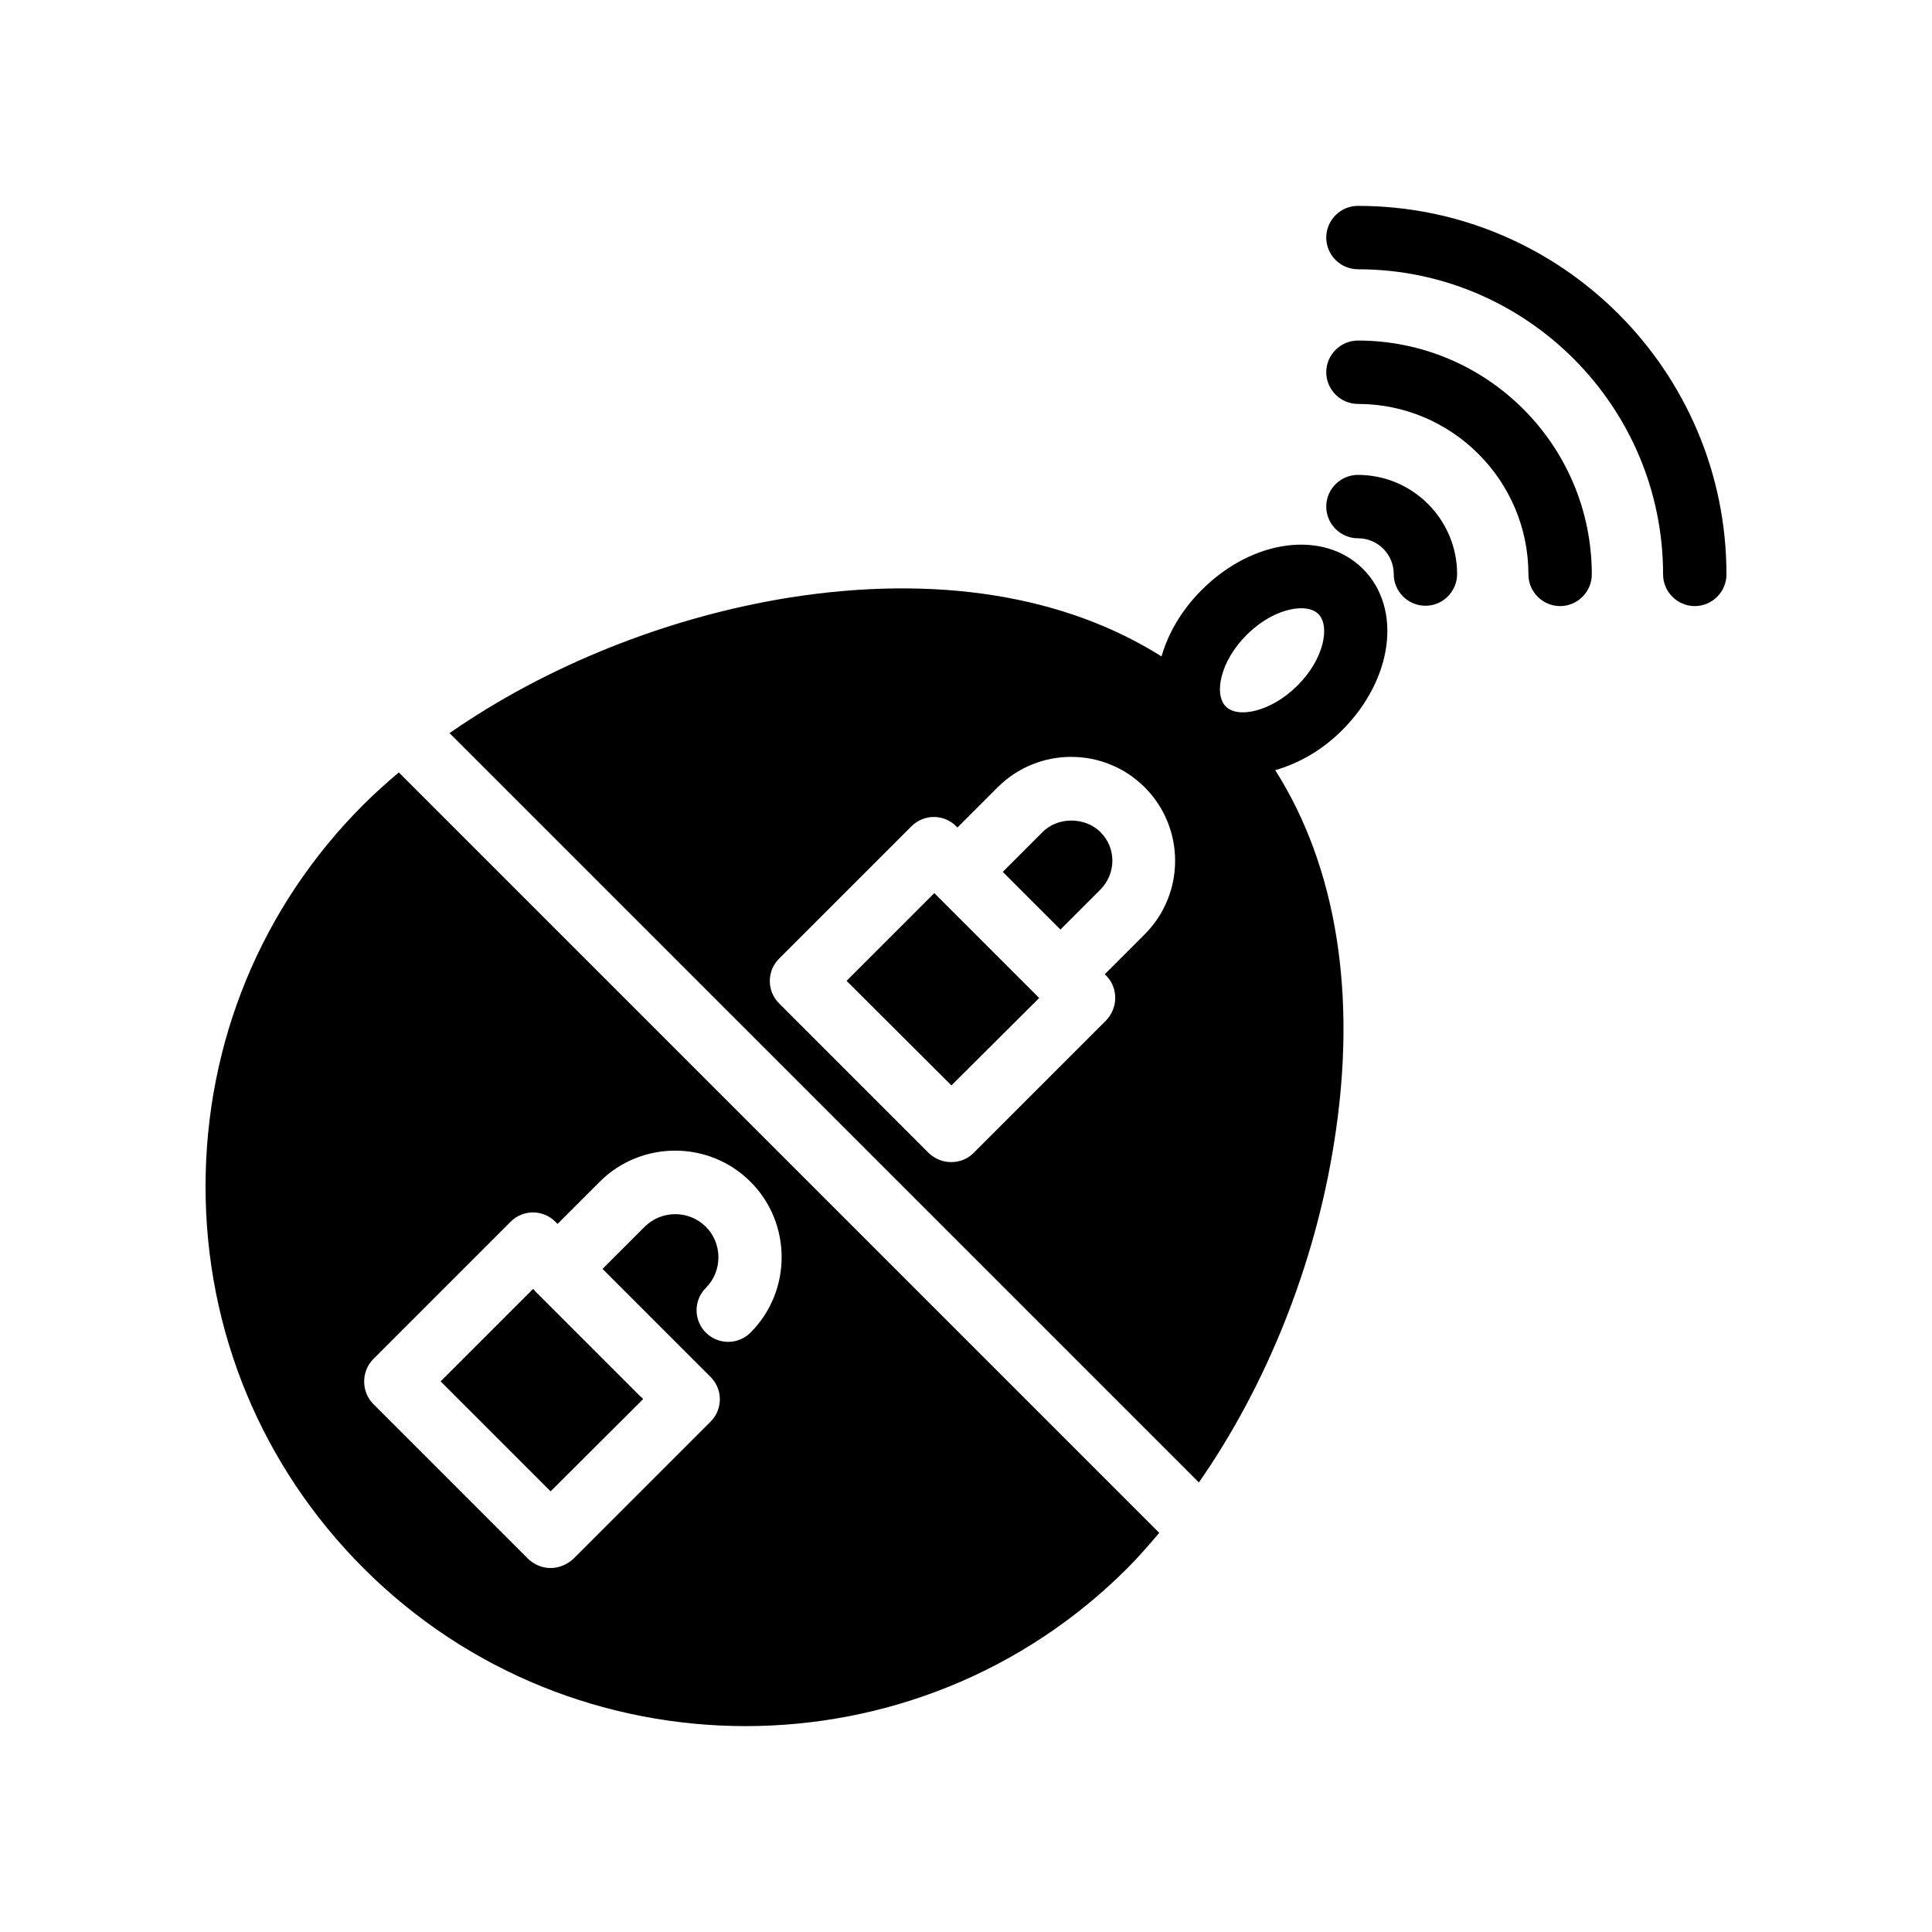 <?xml version="1.0" encoding="UTF-8"?>
<!-- Uploaded to: ICON Repo, www.svgrepo.com, Generator: ICON Repo Mixer Tools -->
<svg fill="#000000" width="800px" height="800px" version="1.1" viewBox="144 144 512 512" xmlns="http://www.w3.org/2000/svg">
 <g>
  <path d="m503.87 198.56c-4.617 0-8.398 3.777-8.398 8.398 0 4.617 3.777 8.398 8.398 8.398 44.586 0 80.863 36.273 80.863 80.863 0 4.617 3.777 8.398 8.398 8.398 4.617 0 8.398-3.777 8.398-8.398-0.004-53.914-43.836-97.66-97.66-97.66z"/>
  <path d="m503.87 234.25c-4.617 0-8.398 3.777-8.398 8.398 0 4.617 3.777 8.398 8.398 8.398 24.855 0 45.176 20.238 45.176 45.176 0 4.617 3.777 8.398 8.398 8.398 4.617 0 8.398-3.777 8.398-8.398-0.004-34.266-27.797-61.973-61.973-61.973z"/>
  <path d="m521.75 304.53c4.617 0 8.398-3.777 8.398-8.398 0-14.441-11.754-26.281-26.281-26.281-4.617 0-8.398 3.777-8.398 8.398 0 4.617 3.777 8.398 8.398 8.398 5.207 0 9.488 4.199 9.488 9.488-0.004 4.613 3.773 8.395 8.395 8.395z"/>
  <path d="m341.55 601.44c36.695 0 73.305-13.938 101.18-41.816 2.938-2.938 5.711-6.129 8.48-9.406l-201.52-201.52c-3.273 2.769-6.465 5.625-9.406 8.566-26.953 26.953-41.812 62.895-41.812 101.18 0 38.207 14.863 74.145 41.898 101.18 27.879 27.875 64.57 41.812 101.18 41.812zm-98.578-97.316 36.359-36.359c3.273-3.273 8.566-3.273 11.84 0l0.586 0.586 11.168-11.168c11-11 28.969-11 39.969 0s11 28.969 0 39.969c-3.273 3.273-8.566 3.273-11.84 0-3.273-3.273-3.273-8.566 0-11.84 4.449-4.449 4.449-11.754 0-16.207-4.449-4.449-11.754-4.449-16.207 0l-11.168 11.168 28.633 28.633c3.273 3.273 3.273 8.566 0 11.84l-36.359 36.359c-1.676 1.512-3.773 2.438-6.039 2.438s-4.367-0.922-5.961-2.434l-41.059-41.059c-3.195-3.277-3.195-8.652 0.078-11.926z"/>
  <path d="m314.43 514.78-0.418-0.5-0.168-0.086-28.129-28.129-0.422-0.504-24.52 24.52 29.141 29.137z"/>
  <path d="m419.06 408.14-27.121-27.121-0.082-0.086-0.254-0.25-23.258 23.258 27.793 27.711 23.258-23.176-0.25-0.254z"/>
  <path d="m497.57 446.68c6.215-38.961 0.586-73.051-15.617-98.578 6.129-1.762 12.344-5.207 17.719-10.578 13.52-13.52 15.953-32.328 5.543-42.738-10.41-10.41-29.223-7.977-42.738 5.543-5.375 5.375-8.902 11.504-10.664 17.633-25.527-16.121-59.535-21.746-98.496-15.617-32.578 5.207-64.57 18.137-90.184 35.938l198.58 198.58c17.801-25.527 30.734-57.52 35.855-90.184zm-23.176-134.43c4.785-4.785 10.328-7.055 14.441-7.055 1.93 0 3.527 0.504 4.535 1.512 3.191 3.191 1.512 12.008-5.543 18.977-7.055 7.055-15.871 8.734-18.977 5.543-3.191-3.188-1.512-12.004 5.543-18.977zm-27.039 79.352-10.578 10.578 0.336 0.336c1.594 1.594 2.434 3.695 2.434 5.961 0 2.266-0.922 4.367-2.434 5.961l-35.098 35.098c-1.68 1.68-3.777 2.434-5.961 2.434-2.184 0-4.281-0.84-5.961-2.434l-39.633-39.633c-3.273-3.273-3.273-8.566 0-11.84l35.098-35.098c3.273-3.273 8.566-3.273 11.84 0l0.336 0.336 10.66-10.66c10.746-10.746 28.215-10.746 38.961 0 10.75 10.746 10.75 28.215 0 38.961z"/>
  <path d="m420.32 364.48-10.578 10.578 15.281 15.281 10.578-10.578c2.016-2.016 3.191-4.785 3.191-7.641 0-2.856-1.09-5.543-3.191-7.641-4.113-4.031-11.254-4.031-15.281 0z"/>
 </g>
</svg>